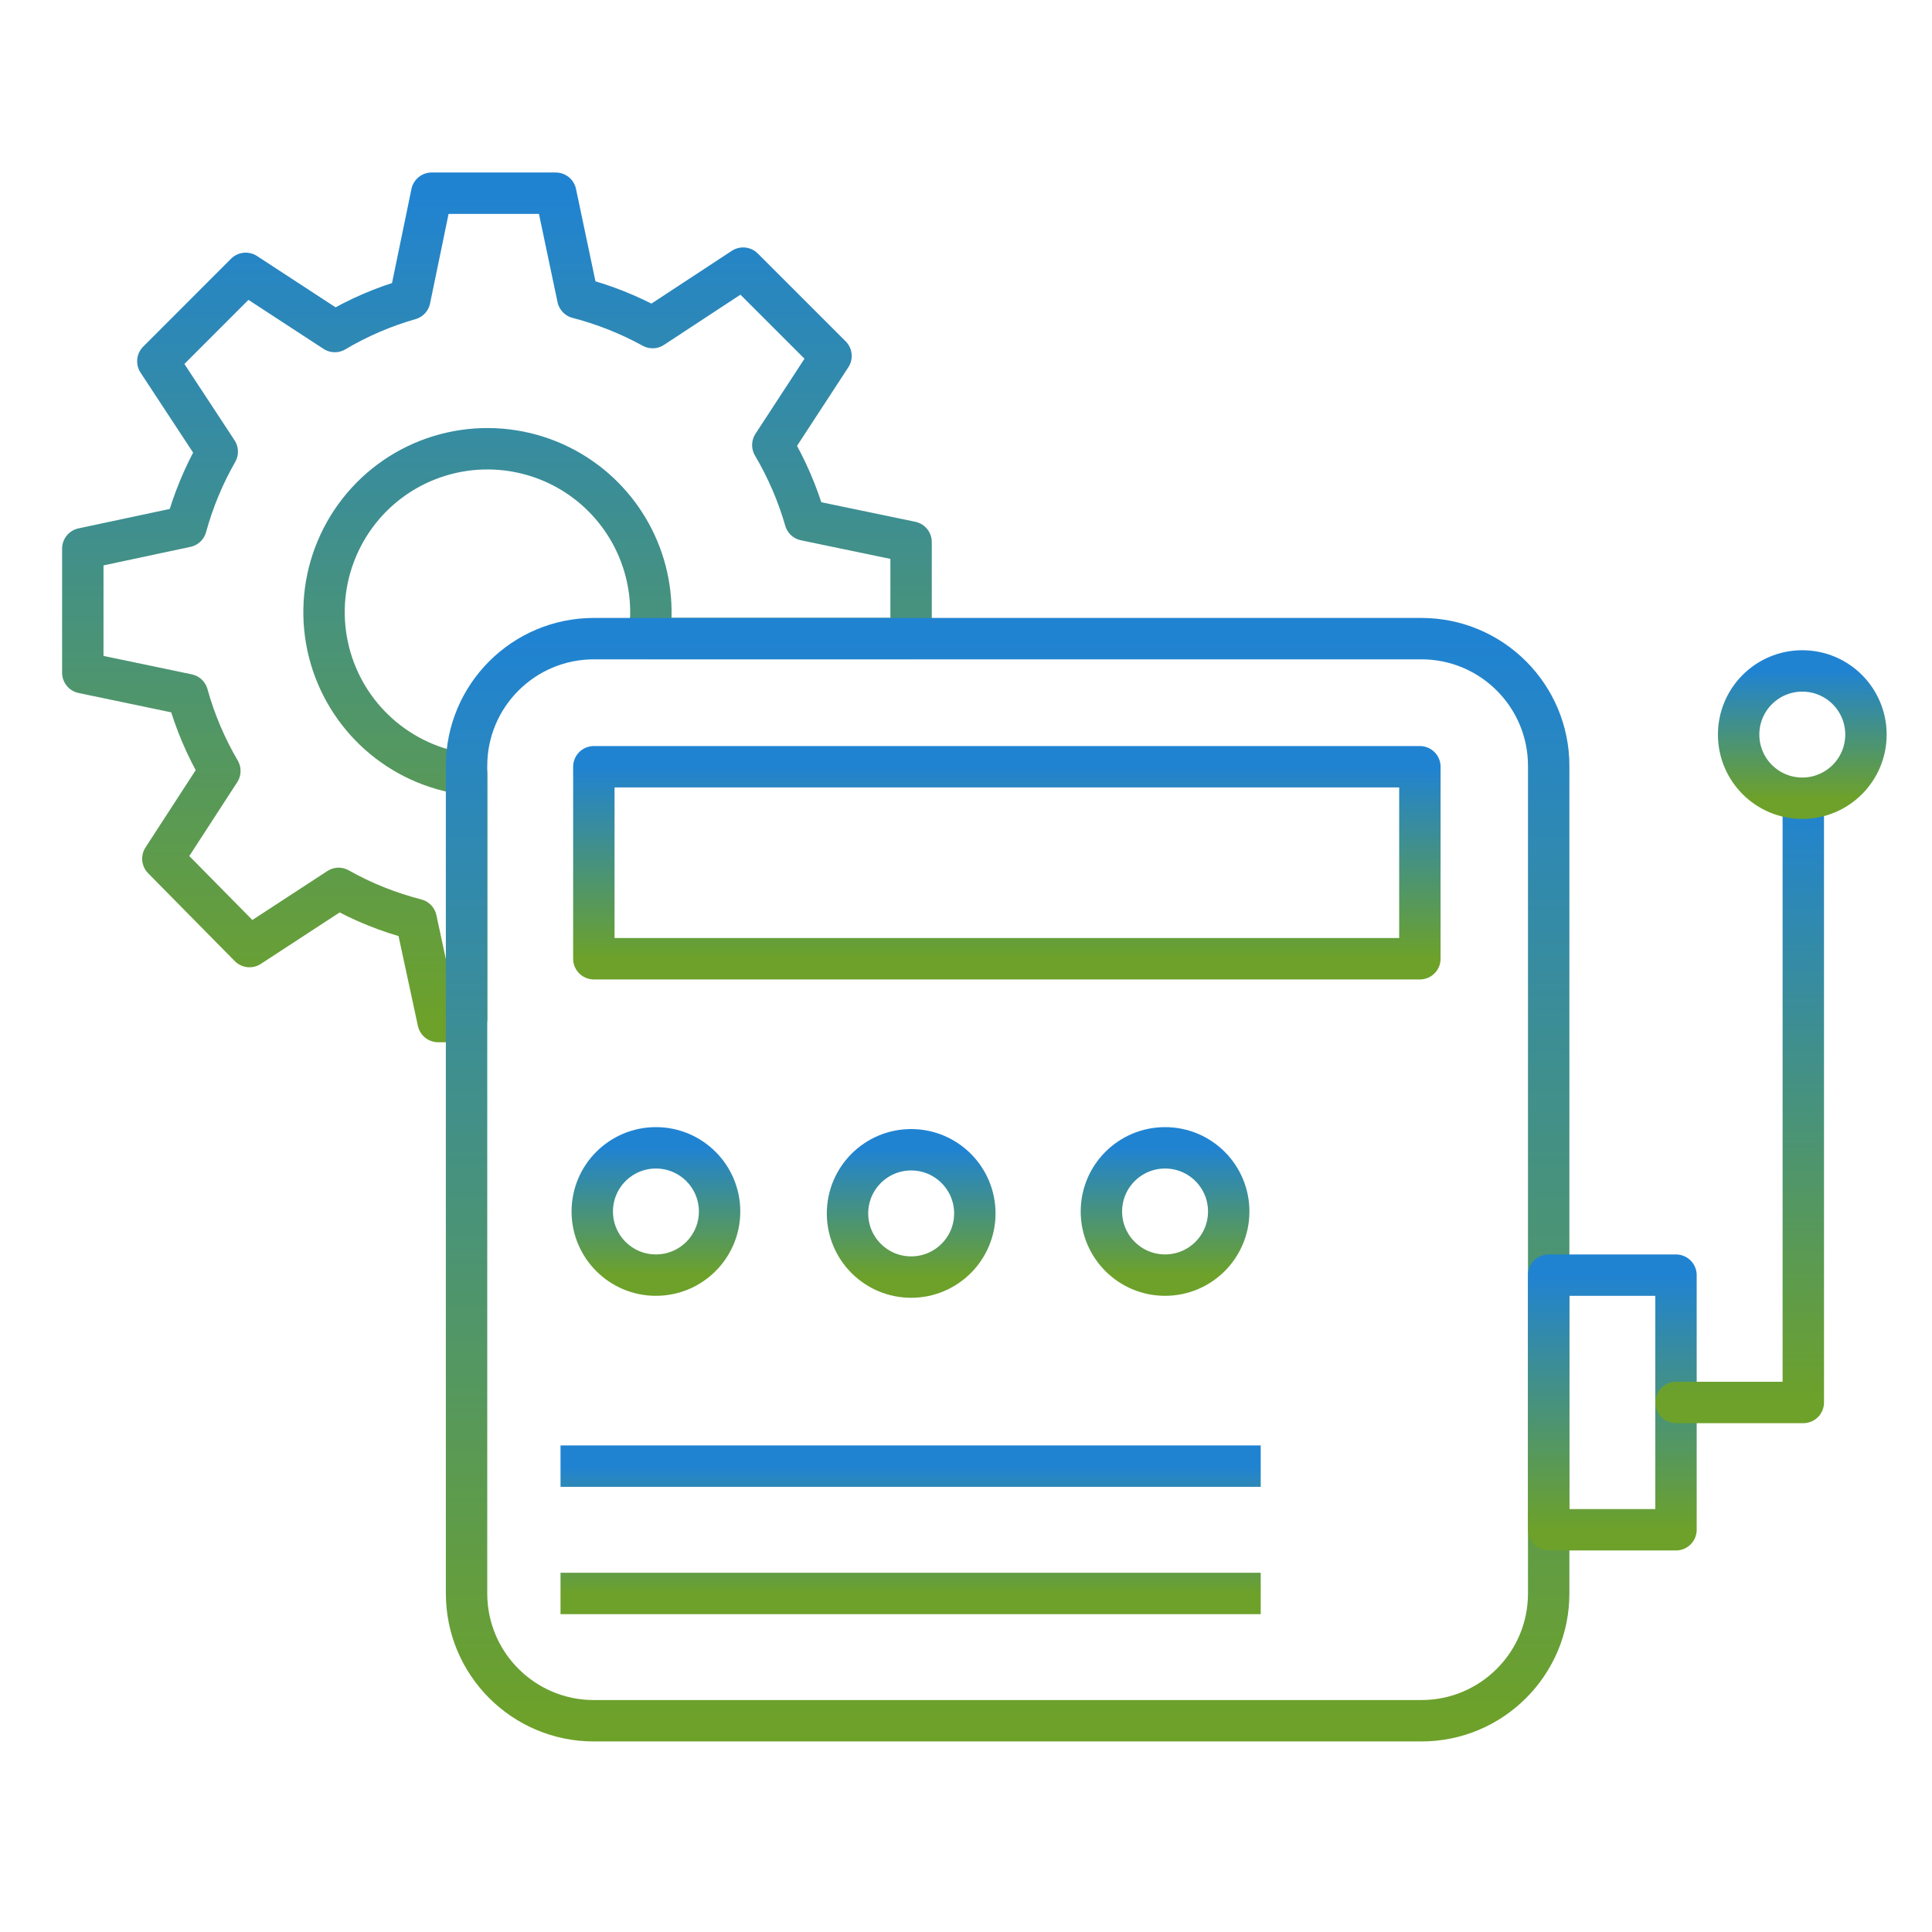 <svg width="70" height="70" viewBox="0 0 70 70" fill="none" xmlns="http://www.w3.org/2000/svg">
<path d="M15.641 7V7.005L14.848 10.842C13.896 11.114 12.982 11.507 12.131 12.012L8.902 9.904L5.719 13.089L7.871 16.364C7.383 17.219 7.004 18.131 6.743 19.081L3 19.878V24.374L6.794 25.167C7.064 26.14 7.465 27.081 7.966 27.932L5.901 31.113L9.04 34.296L12.269 32.188C13.146 32.683 14.08 33.057 15.078 33.315L15.874 37.012H16.78L16.907 36.904V28.052C15.728 27.901 14.623 27.398 13.733 26.609C12.844 25.821 12.213 24.783 11.921 23.631C11.624 22.457 11.694 21.221 12.122 20.088C12.55 18.955 13.314 17.98 14.312 17.295C15.311 16.611 16.495 16.25 17.705 16.259C18.915 16.268 20.094 16.647 21.082 17.346C21.987 17.987 22.695 18.87 23.123 19.893C23.552 20.917 23.684 22.04 23.506 23.135H32.987L33.01 23.112V19.639L29.172 18.841C28.898 17.89 28.504 16.978 28.001 16.126L30.109 12.897L26.926 9.715L23.646 11.869C22.79 11.399 21.879 11.037 20.934 10.792L20.136 7H15.641Z" stroke="url(#paint0_linear_3191_196)" stroke-width="1.5" stroke-linecap="round" stroke-linejoin="round"/>
<path d="M51.499 23.139H21.517C18.97 23.139 16.904 25.204 16.904 27.751V57.734C16.904 60.281 18.97 62.346 21.517 62.346H51.499C54.047 62.346 56.112 60.281 56.112 57.734V27.751C56.112 25.204 54.047 23.139 51.499 23.139Z" stroke="url(#paint1_linear_3191_196)" stroke-width="1.5" stroke-linecap="round" stroke-linejoin="round"/>
<path d="M51.445 27.781H21.516V34.737H51.445V27.781Z" stroke="url(#paint2_linear_3191_196)" stroke-width="1.5" stroke-linecap="round" stroke-linejoin="round"/>
<path d="M20.309 53.121H45.678M20.309 57.734H45.678" stroke="url(#paint3_linear_3191_196)" stroke-width="1.5"/>
<path d="M23.765 46.2C25.039 46.2 26.072 45.168 26.072 43.894C26.072 42.62 25.039 41.588 23.765 41.588C22.492 41.588 21.459 42.62 21.459 43.894C21.459 45.168 22.492 46.2 23.765 46.2Z" stroke="url(#paint4_linear_3191_196)" stroke-width="1.5" stroke-linecap="round" stroke-linejoin="round"/>
<path d="M33.013 46.271C34.287 46.271 35.32 45.238 35.32 43.965C35.32 42.691 34.287 41.658 33.013 41.658C31.74 41.658 30.707 42.691 30.707 43.965C30.707 45.238 31.74 46.271 33.013 46.271Z" stroke="url(#paint5_linear_3191_196)" stroke-width="1.5" stroke-linecap="round" stroke-linejoin="round"/>
<path d="M56.111 46.201H60.724V55.426H56.111V46.201Z" stroke="url(#paint6_linear_3191_196)" stroke-width="1.5" stroke-linecap="round" stroke-linejoin="round"/>
<path d="M60.725 50.814H65.337V28.947" stroke="url(#paint7_linear_3191_196)" stroke-width="1.5" stroke-linecap="round" stroke-linejoin="round"/>
<path d="M65.3 28.921C66.574 28.921 67.607 27.889 67.607 26.615C67.607 25.341 66.574 24.309 65.3 24.309C64.027 24.309 62.994 25.341 62.994 26.615C62.994 27.889 64.027 28.921 65.3 28.921Z" stroke="url(#paint8_linear_3191_196)" stroke-width="1.5" stroke-linecap="round" stroke-linejoin="round"/>
<path d="M42.213 46.2C43.486 46.2 44.519 45.168 44.519 43.894C44.519 42.62 43.486 41.588 42.213 41.588C40.939 41.588 39.906 42.62 39.906 43.894C39.906 45.168 40.939 46.2 42.213 46.2Z" stroke="url(#paint9_linear_3191_196)" stroke-width="1.5" stroke-linecap="round" stroke-linejoin="round"/>
<defs>
<linearGradient id="paint0_linear_3191_196" x1="18.005" y1="7" x2="18.005" y2="37.012" gradientUnits="userSpaceOnUse">
<stop stop-color="#2083D2"/>
<stop offset="1" stop-color="#6DA12A"/>
</linearGradient>
<linearGradient id="paint1_linear_3191_196" x1="36.508" y1="23.139" x2="36.508" y2="62.346" gradientUnits="userSpaceOnUse">
<stop stop-color="#2083D2"/>
<stop offset="1" stop-color="#6DA12A"/>
</linearGradient>
<linearGradient id="paint2_linear_3191_196" x1="36.48" y1="27.781" x2="36.48" y2="34.737" gradientUnits="userSpaceOnUse">
<stop stop-color="#2083D2"/>
<stop offset="1" stop-color="#6DA12A"/>
</linearGradient>
<linearGradient id="paint3_linear_3191_196" x1="32.993" y1="53.121" x2="32.993" y2="57.734" gradientUnits="userSpaceOnUse">
<stop stop-color="#2083D2"/>
<stop offset="1" stop-color="#6DA12A"/>
</linearGradient>
<linearGradient id="paint4_linear_3191_196" x1="23.765" y1="41.588" x2="23.765" y2="46.2" gradientUnits="userSpaceOnUse">
<stop stop-color="#2083D2"/>
<stop offset="1" stop-color="#6DA12A"/>
</linearGradient>
<linearGradient id="paint5_linear_3191_196" x1="33.013" y1="41.658" x2="33.013" y2="46.271" gradientUnits="userSpaceOnUse">
<stop stop-color="#2083D2"/>
<stop offset="1" stop-color="#6DA12A"/>
</linearGradient>
<linearGradient id="paint6_linear_3191_196" x1="58.418" y1="46.201" x2="58.418" y2="55.426" gradientUnits="userSpaceOnUse">
<stop stop-color="#2083D2"/>
<stop offset="1" stop-color="#6DA12A"/>
</linearGradient>
<linearGradient id="paint7_linear_3191_196" x1="63.031" y1="28.947" x2="63.031" y2="50.814" gradientUnits="userSpaceOnUse">
<stop stop-color="#2083D2"/>
<stop offset="1" stop-color="#6DA12A"/>
</linearGradient>
<linearGradient id="paint8_linear_3191_196" x1="65.3" y1="24.309" x2="65.3" y2="28.921" gradientUnits="userSpaceOnUse">
<stop stop-color="#2083D2"/>
<stop offset="1" stop-color="#6DA12A"/>
</linearGradient>
<linearGradient id="paint9_linear_3191_196" x1="42.213" y1="41.588" x2="42.213" y2="46.2" gradientUnits="userSpaceOnUse">
<stop stop-color="#2083D2"/>
<stop offset="1" stop-color="#6DA12A"/>
</linearGradient>
</defs>
</svg>
